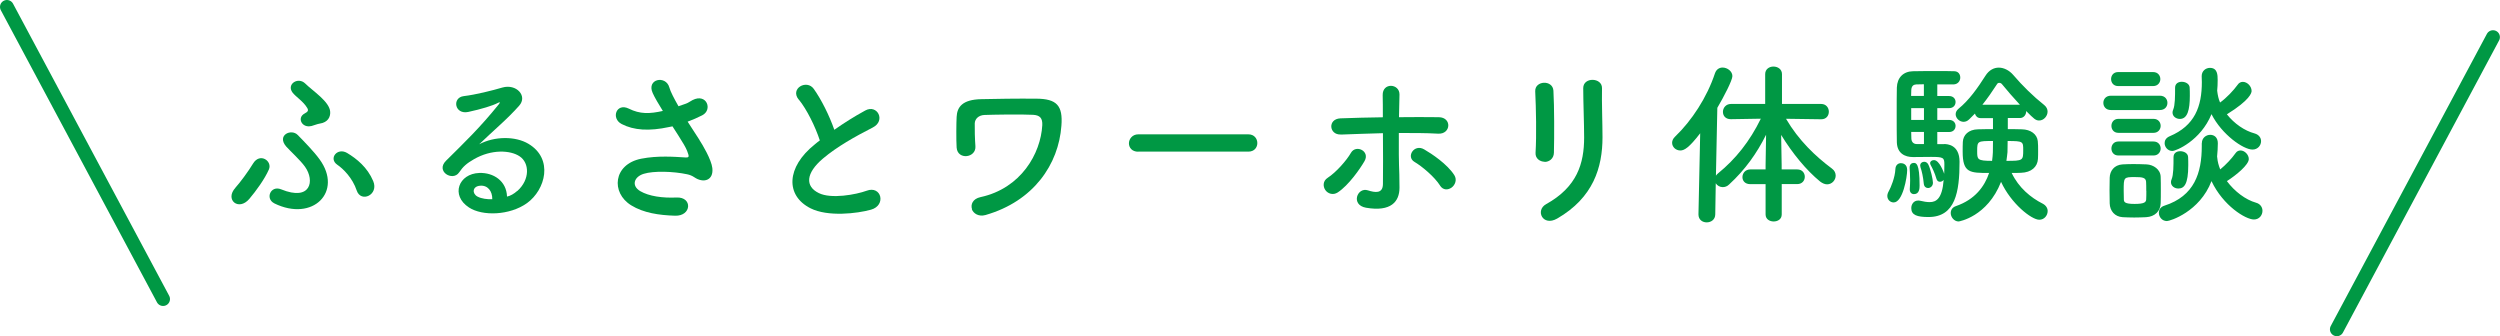 <?xml version="1.0" encoding="UTF-8"?><svg xmlns="http://www.w3.org/2000/svg" viewBox="0 0 303.54 40.82"><defs><style>.d{fill:#009844;}.e{fill:none;stroke:#009844;stroke-linecap:round;stroke-linejoin:round;stroke-width:1.68px;}</style></defs><g id="a"/><g id="b"><g id="c"><g><g><path class="d" d="M28.58,22.79c.53-.57,1.6-2.02,2.15-2.94,.83-1.36,2.36-.3,1.92,.72-.51,1.17-1.55,2.6-2.38,3.58-1.3,1.53-3.02,.09-1.68-1.36Zm4.73,1.9c-1.15-.57-.45-2.23,.83-1.7,3.6,1.47,4.11-1.04,2.89-2.75-.58-.81-1.81-1.92-2.28-2.45-1.19-1.38,.62-2.21,1.4-1.4,.81,.83,1.96,2,2.64,2.94,2.89,3.94-.81,7.66-5.49,5.36Zm4.49-9.39c-1.15,.28-1.77-1-.83-1.51,.45-.23,.51-.4,.32-.7-.47-.79-1.36-1.32-1.77-1.85-.77-1.02,.68-1.96,1.55-1.09,.87,.87,2.96,2.19,3.02,3.43,.04,.6-.26,1.28-1.28,1.43-.28,.04-.68,.21-1.02,.3Zm5.51,7.83c-.51-1.53-1.64-2.64-2.36-3.13-1.09-.75,0-2.13,1.19-1.43,1.17,.7,2.47,1.75,3.17,3.41,.72,1.68-1.49,2.68-2,1.15Z"/><path class="d" d="M62.81,23.19c1.55-1.38,1.49-3.41,.28-4.21-1.11-.75-3.41-.89-5.56,.36-.85,.49-1.3,.87-1.79,1.6-.77,1.13-2.9-.13-1.58-1.43,2.34-2.32,4.07-3.96,6.43-6.88,.23-.3,.02-.21-.15-.13-.6,.32-2,.75-3.58,1.09-1.68,.36-2-1.75-.55-1.92,1.43-.17,3.47-.68,4.68-1.04,1.7-.49,3.11,1.02,2.04,2.21-.68,.77-1.53,1.6-2.38,2.38-.85,.79-1.7,1.55-2.47,2.3,1.87-1,4.41-1,5.98-.06,3.07,1.83,2.07,5.58-.17,7.2-2.11,1.51-5.43,1.6-7.05,.53-2.26-1.47-1.26-4.11,1.26-4.19,1.7-.06,3.3,.96,3.36,2.87,.4-.08,.85-.34,1.23-.68Zm-4.53-.64c-.94,.08-.98,.96-.3,1.32,.49,.26,1.19,.34,1.79,.32,.02-.98-.55-1.73-1.49-1.64Z"/><path class="d" d="M84.91,16.98c.38,.57,1.47,2.41,1.58,3.43,.17,1.51-1.09,1.87-2.19,1.11-.28-.19-.58-.3-.87-.36-1.68-.36-4.07-.43-5.26-.06-1.19,.36-1.55,1.45-.43,2.11,1.06,.62,2.7,.85,4.41,.77,1.96-.08,1.83,2.28-.19,2.21-1.96-.06-3.83-.34-5.32-1.26-2.49-1.53-2.19-4.98,1.21-5.66,2.02-.4,4.09-.23,5.41-.15,.32,.02,.41-.09,.32-.36-.04-.15-.19-.62-.53-1.19-.38-.66-.89-1.43-1.4-2.23-.15,.04-.28,.06-.4,.08-2.45,.53-4.3,.4-5.77-.36-1.32-.68-.66-2.62,.87-1.87,1.36,.68,2.53,.64,4.13,.28-.51-.83-.98-1.6-1.23-2.17-.79-1.72,1.6-2.21,2.02-.68,.13,.49,.55,1.3,1.11,2.28,.3-.11,.6-.21,.92-.32,.3-.11,.49-.28,.79-.43,1.72-.87,2.47,1.19,1.17,1.85-.55,.28-1.17,.55-1.77,.77,.49,.77,1,1.53,1.45,2.24Z"/><path class="d" d="M96.98,12.1c-1.11-1.36,.98-2.51,1.83-1.3,.92,1.3,1.87,3.19,2.49,4.96,1.15-.81,2.36-1.58,3.75-2.34,1.45-.81,2.55,1.23,.92,2.06-2.17,1.11-4.36,2.34-6.05,3.77-2.11,1.79-2.17,3.38-.51,4.19,1.49,.75,4.53,.19,5.81-.28,1.79-.68,2.43,1.77,.53,2.3-1.68,.47-5.24,.89-7.34-.17-3.07-1.55-2.94-5,.51-7.75,.21-.17,.4-.34,.62-.49-.55-1.68-1.58-3.77-2.55-4.96Z"/><path class="d" d="M118.02,25.4c-.19-.55,.06-1.26,1.04-1.47,4.9-1.06,7.3-5.28,7.49-8.73,.04-.85-.28-1.21-1.11-1.26-1.51-.08-4.9-.02-5.94,.02-.68,.04-1.13,.47-1.15,1.02-.02,.55,.02,2.04,.08,2.77,.11,1.43-2.17,1.72-2.28,.17-.06-.89-.04-3.09,0-3.73,.06-1.15,.64-2.11,3.02-2.15,1.75-.04,4.26-.08,6.66-.06,2.47,.02,3.24,.83,3.04,3.3-.34,4.66-3.36,9.15-9.22,10.83-.83,.23-1.47-.19-1.66-.72Z"/><path class="d" d="M138.2,18.42c-.77,0-1.13-.51-1.13-1.02s.41-1.09,1.13-1.09h13.37c.72,0,1.09,.53,1.09,1.06s-.36,1.04-1.09,1.04h-13.37Z"/><path class="d" d="M160.92,23.08c-.3-.43-.32-1.11,.28-1.49,1.02-.66,2.3-2.11,2.83-3.04,.6-1.04,2.36-.21,1.64,1.02-.53,.92-1.92,2.92-3.24,3.79-.58,.38-1.21,.15-1.51-.28Zm1.87-6.75c-1.43,.06-1.62-1.89-.04-1.96,1.68-.06,3.43-.11,5.15-.13,0-1.13,0-2.09-.02-2.68-.04-1.58,2.06-1.43,2.04-.08-.02,.66-.04,1.64-.06,2.75,1.64-.02,3.26-.02,4.83,0,1.62,.02,1.49,2.09-.08,2s-3.17-.08-4.77-.08c-.02,1.72,0,3.58,.06,5.04,.02,.68,.02,1,.02,1.6,0,1.68-1.02,2.96-4.07,2.43-1.89-.34-1.06-2.53,.23-2.11,.87,.28,1.81,.43,1.83-.75,.02-1.51,.02-3.96,0-6.19-1.7,.04-3.43,.11-5.13,.17Zm12.05,6.19c-.66-1.04-2.17-2.32-3.11-2.87-1.04-.62-.02-2.23,1.19-1.51,.92,.53,2.81,1.79,3.66,3.13,.36,.57,.08,1.21-.34,1.51-.43,.3-1.02,.34-1.4-.25Z"/><path class="d" d="M187.55,19.64c-.55,0-1.15-.38-1.11-1.08,.13-2.11,.06-5.45-.04-7.47-.06-1.32,2.13-1.43,2.21-.08,.11,1.92,.11,5.56,.06,7.54-.02,.72-.58,1.11-1.13,1.11Zm.17,5.15c3.77-2.09,4.62-4.94,4.62-8.11,0-1.66-.11-4.3-.11-5.98,0-1.38,2.3-1.3,2.28,0-.04,1.81,.06,4.19,.06,5.96,0,3.66-1.11,7.34-5.51,9.88-1.75,1-2.68-1-1.34-1.75Z"/><path class="d" d="M216.33,22.36v3.68c0,.58-.49,.85-.98,.85s-.98-.28-.98-.85v-3.68h-1.85c-.66,0-.96-.42-.96-.85,0-.47,.34-.94,.96-.94h1.85v-.53l.06-3.68c-1.11,2.23-2.53,4.24-4.49,6.04-.23,.23-.51,.32-.77,.32-.36,0-.68-.19-.85-.47l-.06,3.77c0,.66-.53,.98-1.04,.98s-1-.32-1-.96v-.02l.21-9.84c-1.36,1.77-1.94,2.09-2.41,2.09-.55,0-1-.42-1-.94,0-.23,.11-.51,.36-.74,2.02-1.94,3.87-4.75,4.85-7.71,.17-.47,.53-.68,.92-.68,.57,0,1.19,.45,1.19,1.04,0,.51-1.04,2.51-1.83,3.85l-.17,8.24c.06-.11,.17-.21,.28-.3,2.11-1.72,3.83-3.87,5.17-6.62l-3.62,.06h-.02c-.66,0-.96-.43-.96-.89s.34-.96,.98-.96h4.15v-3.62c0-.62,.51-.92,1-.92,.53,0,1.04,.32,1.04,.92v3.62h4.75c.62,0,.94,.47,.94,.94s-.3,.92-.92,.92h-.02l-4.26-.06c1.53,2.62,3.58,4.56,5.58,6.05,.32,.23,.45,.55,.45,.85,0,.55-.45,1.06-1.04,1.06-.26,0-.55-.11-.85-.34-1.66-1.36-3.36-3.41-4.73-5.66l.06,3.64v.55h1.89c.62,0,.92,.45,.92,.89s-.3,.89-.92,.89h-1.89Z"/><path class="d" d="M229.15,23.79c0-.17,.06-.38,.19-.6,.23-.41,.75-1.64,.79-2.66,.02-.49,.34-.72,.66-.72,.21,0,.77,.08,.77,.83,0,.87-.53,3.94-1.64,3.94-.4,0-.77-.32-.77-.79Zm6.9-6.3c.36,0,1.87,.06,1.87,2.15,0,3.68-.51,6.71-3.77,6.71-1.38,0-2.09-.23-2.09-1.08,0-.47,.3-.92,.83-.92,.06,0,.15,0,.23,.02,.45,.11,.83,.17,1.17,.17,.81,0,1.53-.43,1.7-2.7-.11,.15-.28,.23-.45,.23-.19,0-.36-.11-.43-.38-.19-.68-.51-1.32-.7-1.66-.04-.08-.06-.15-.06-.23,0-.21,.21-.36,.47-.36,.66,0,1.19,1.51,1.24,1.66,.02-.45,.02-.85,.02-1.13,0-.83-.11-.92-1.62-.92-.72,0-1.53,.02-2.19,.02-.96,0-1.92-.43-1.96-1.79-.02-.83-.02-2.13-.02-3.41s0-2.53,.02-3.24c.04-1.21,.79-1.96,1.96-1.98,.6-.02,1.85-.02,3-.02,.83,0,1.62,0,2.04,.02,.47,.02,.7,.38,.7,.77,0,.4-.28,.81-.81,.83h-1.98v1.41h1.43c.53,0,.79,.36,.79,.72,0,.38-.25,.75-.79,.75h-1.43v1.43h1.43c.53,0,.79,.36,.79,.72,0,.38-.25,.75-.79,.75h-1.43v1.47h.81Zm-4.17,5.51v-.08c.02-.32,.04-.68,.04-1.02,0-.64-.04-1.23-.06-1.49v-.08c0-.36,.23-.55,.49-.55,.3,0,.72,.02,.72,2.75,0,.32-.02,1.04-.68,1.04-.28,0-.51-.19-.51-.55Zm1.72-12.77c-.4,0-.75,.02-.94,.02-.32,.02-.57,.17-.6,.68,0,.19-.02,.45-.02,.72h1.55v-1.43Zm0,2.9h-1.55v1.43h1.55v-1.43Zm0,2.89h-1.55c0,.3,.02,.58,.02,.81,.02,.4,.25,.66,.66,.66h.87v-1.47Zm-.02,6.3c-.08-.83-.23-1.51-.4-2-.02-.08-.04-.15-.04-.21,0-.3,.23-.47,.49-.47,.19,0,.4,.11,.51,.36,.26,.53,.55,1.79,.55,2.19s-.3,.64-.6,.64c-.23,0-.47-.15-.51-.51Zm10.2-7.98v1.34c.6,0,1.19,0,1.7,.02,1.09,.02,1.85,.6,1.94,1.43,.04,.32,.04,.75,.04,1.17,0,.34,0,.7-.02,1-.06,.96-.79,1.64-2.06,1.68-.34,.02-.75,.02-1.13,.02,.85,1.79,2.32,3,3.77,3.73,.4,.21,.6,.55,.6,.89,0,.53-.4,1.06-1.02,1.06-.94,0-3.41-1.94-4.64-4.6-1.66,4.24-5.11,4.81-5.15,4.81-.55,0-.96-.53-.96-1.02,0-.36,.19-.7,.64-.85,2.3-.79,3.47-2.38,4.02-4.02-2.34,0-3.21,0-3.21-2.58,0-.43,0-.85,.02-1.19,.04-.83,.68-1.51,1.85-1.53,.55-.02,1.17-.02,1.81-.02v-1.34h-1.51c-.38,0-.6-.26-.68-.55l-.7,.7c-.21,.21-.45,.3-.68,.3-.51,0-.96-.45-.96-.92,0-.23,.11-.47,.34-.66,1.28-1.04,2.32-2.51,3.28-4.02,.43-.68,1.02-.98,1.62-.98s1.26,.32,1.75,.89c1.13,1.32,2.41,2.58,3.77,3.66,.28,.23,.4,.51,.4,.79,0,.55-.47,1.08-1.02,1.08-.43,0-.62-.19-1.58-1.15v.04c0,.4-.28,.81-.75,.81h-1.47Zm-3.72,4c0,1.02,0,1.19,1.81,1.19,.11-.83,.11-1.15,.11-2.41-1.87,0-1.92,0-1.92,1.21Zm5.19-5.62c-.81-.87-1.58-1.77-2.17-2.49-.08-.11-.21-.17-.34-.17-.11,0-.21,.04-.28,.17-.58,.89-1.15,1.72-1.77,2.49h4.55Zm-1.51,5.75c-.02,.34-.09,.7-.13,1.06,2.02,0,2.04-.04,2.04-1.32,0-1.02,0-1.09-1.89-1.09,0,.66-.02,1.21-.02,1.34Z"/><path class="d" d="M256.3,13.36c-.62,0-.92-.43-.92-.87s.3-.87,.92-.87h5.94c.62,0,.92,.43,.92,.87s-.3,.87-.92,.87h-5.94Zm4.28,13.01c-.45,.02-.96,.04-1.45,.04s-.98-.02-1.4-.04c-.96-.06-1.55-.75-1.58-1.68,0-.55-.02-1.09-.02-1.62s.02-1.02,.02-1.49c.02-.81,.53-1.55,1.55-1.62,.4-.02,.85-.04,1.32-.04,.55,0,1.13,.02,1.62,.04,.81,.04,1.68,.6,1.7,1.51,.02,.49,.02,1.06,.02,1.62s0,1.11-.02,1.58c-.02,.96-.7,1.64-1.77,1.7Zm-3.41-15.92c-.57,0-.85-.43-.85-.85s.28-.85,.85-.85h4.26c.57,0,.87,.43,.87,.85s-.3,.85-.87,.85h-4.26Zm.04,5.68c-.58,0-.85-.43-.85-.85s.28-.85,.85-.85h4.26c.58,0,.87,.43,.87,.85s-.3,.85-.87,.85h-4.26Zm0,2.75c-.58,0-.85-.43-.85-.85s.28-.85,.85-.85h4.26c.58,0,.87,.43,.87,.85s-.3,.85-.87,.85h-4.26Zm3.38,4.28c0-.38,0-.79-.02-1.09-.04-.51-.45-.57-1.36-.57-1.36,0-1.36,.02-1.36,1.64,0,.38,.02,.79,.02,1.11,.02,.28,.11,.51,1.3,.51s1.38-.21,1.41-.53c.02-.3,.02-.68,.02-1.06Zm6.75-5.77c0-.66,.53-1.02,1.02-1.02s.92,.32,.92,1.02c0,.55-.04,1.09-.09,1.62,0,.04,.02,.08,.02,.13,.04,.49,.17,.96,.36,1.43,.68-.55,1.43-1.36,1.85-1.96,.17-.25,.38-.34,.62-.34,.49,0,1,.51,1,1.04,0,.7-1.53,1.96-2.66,2.68,.94,1.26,2.26,2.26,3.53,2.62,.55,.15,.79,.58,.79,.98,0,.53-.38,1.06-1.04,1.06-1,0-3.73-1.66-5.15-4.66-1.43,3.73-5.04,4.85-5.41,4.85-.6,0-.98-.51-.98-1,0-.36,.19-.72,.68-.87,3.64-1.17,4.53-3.98,4.53-7.22v-.36Zm1.87-6.3c.06,.47,.15,.92,.34,1.36,.77-.55,1.64-1.47,2.13-2.15,.17-.26,.4-.36,.64-.36,.53,0,1.06,.53,1.06,1.11,0,.21-.17,1.08-3,2.83,.89,1.13,2.15,2,3.36,2.32,.53,.15,.79,.53,.79,.94,0,.51-.4,1.02-1.04,1.02-1.11,0-3.72-1.81-4.98-4.3-1.32,3.24-4.32,4.47-4.75,4.47-.55,0-.94-.47-.94-.96,0-.32,.17-.64,.62-.83,3.04-1.28,3.9-3.6,3.9-6.58,0-.21-.02-.45-.02-.68v-.04c0-.64,.51-1,1-1,.92,0,.94,.85,.94,1.49,0,.45-.02,.87-.06,1.3l.02,.06Zm-5.62,11.03c0-.11,.02-.23,.08-.36,.23-.53,.23-1.66,.23-2.68,0-.51,.4-.72,.81-.72,.47,0,.94,.25,.96,.7,.02,.32,.02,.66,.02,1,0,2.34-.51,2.83-1.21,2.83-.45,0-.89-.3-.89-.77Zm.19-8.45c0-.11,.02-.23,.08-.36,.23-.53,.23-1.64,.23-2.66,0-.51,.4-.72,.81-.72,.47,0,.94,.26,.96,.7,.02,.32,.02,.66,.02,1,0,1.7-.28,2.81-1.21,2.81-.45,0-.89-.3-.89-.77Z"/></g><line class="e" x1=".84" y1=".84" x2="19.8" y2="36.31"/><line class="e" x1="302.69" y1="4.51" x2="283.73" y2="39.98"/></g></g></g></svg>